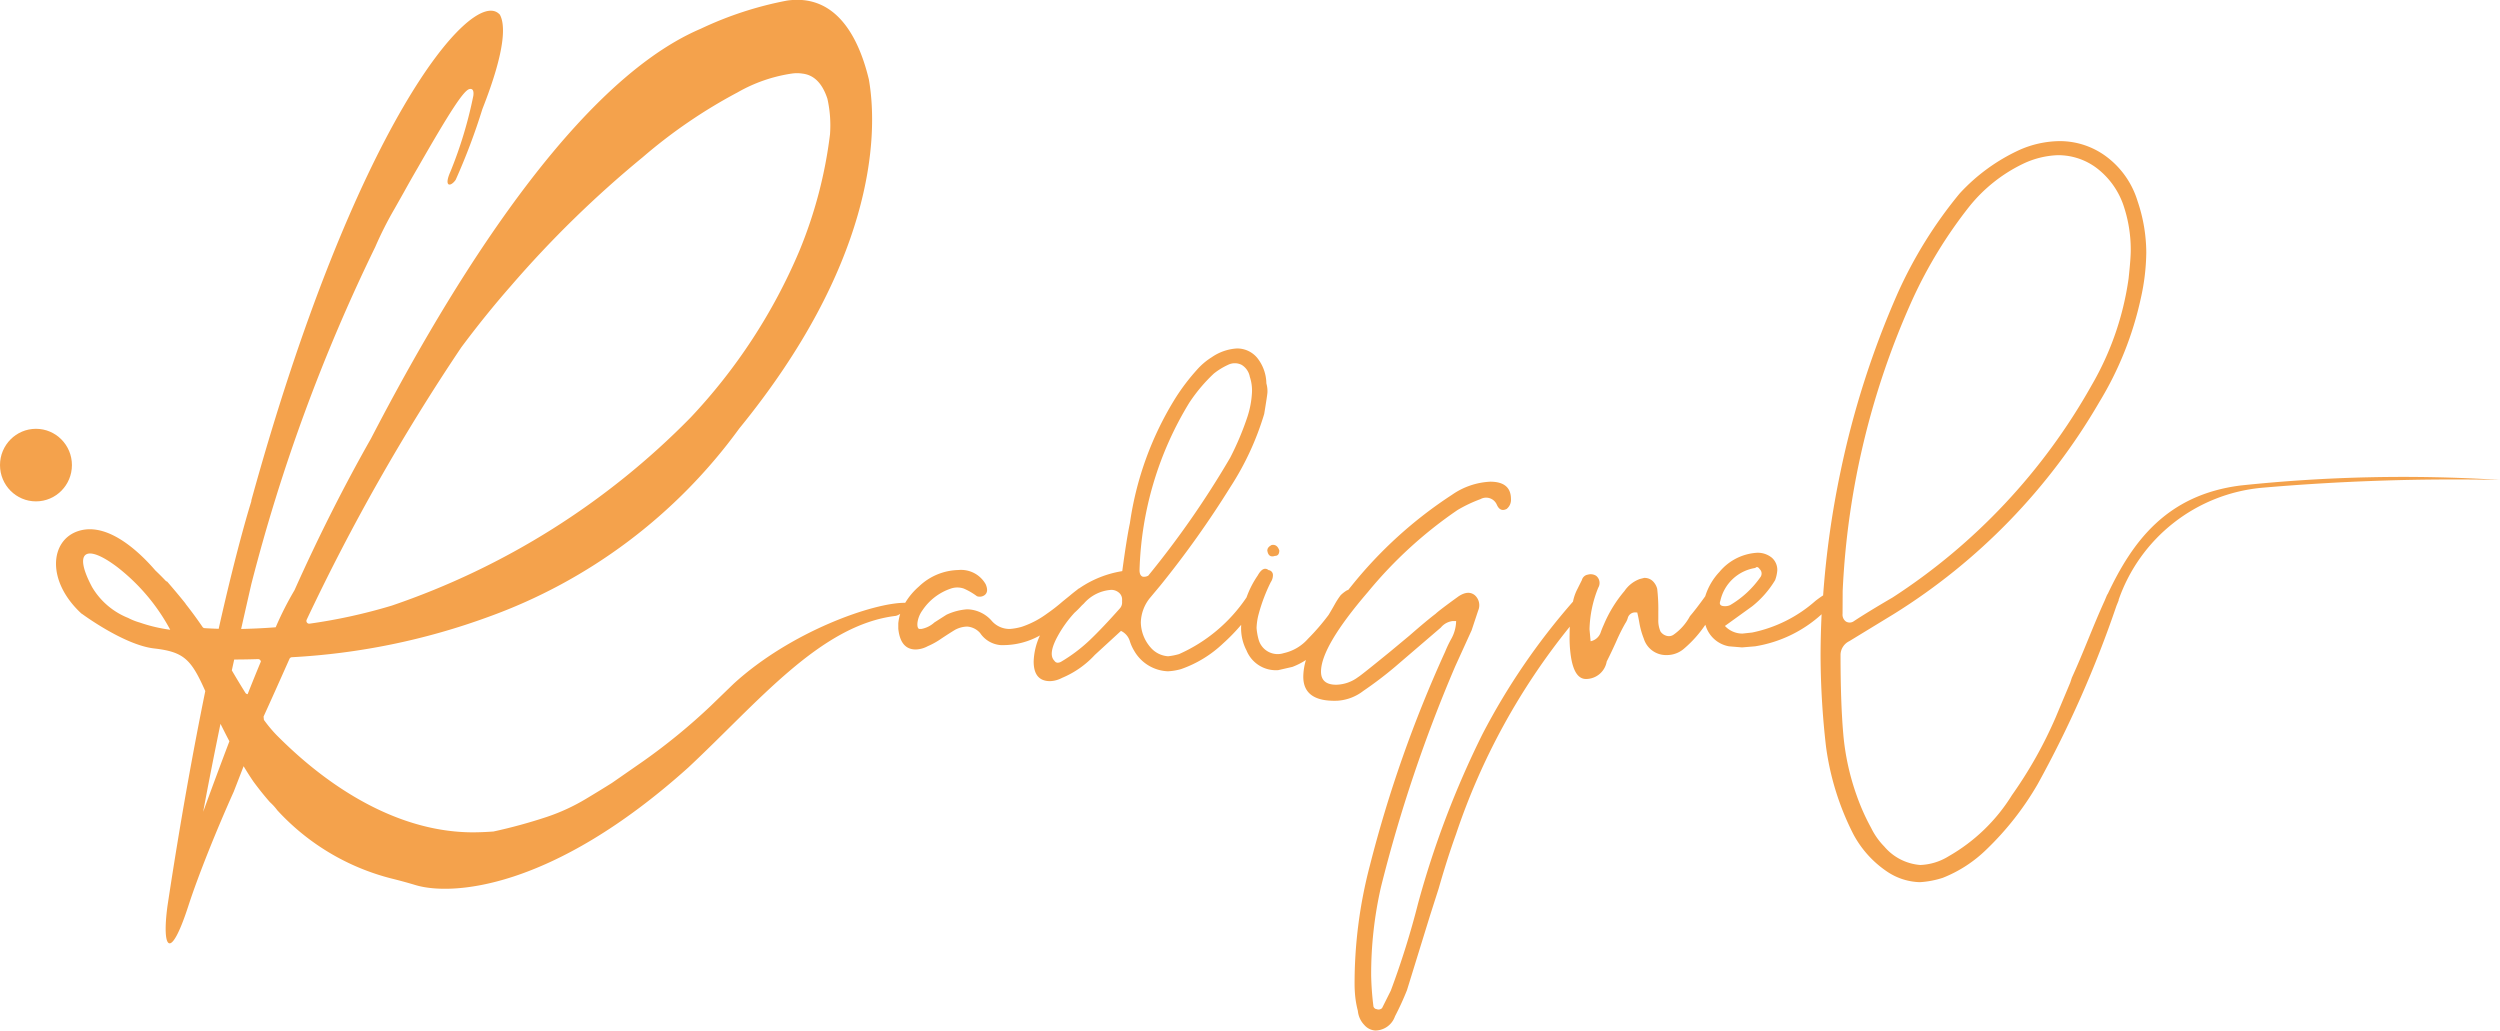 <svg xmlns="http://www.w3.org/2000/svg" width="171.982" height="70.919" viewBox="0 0 171.982 70.919">
  <g id="Radiquel_Logo" transform="translate(-2010.882 2207.038)">
    <path id="Path_1" data-name="Path 1" d="M3370.989-1621.753c.2,0,.3-.126.3-.376-.1-.3-.278-.424-.527-.376-.2.1-.3.225-.3.376C3370.512-1621.778,3370.689-1621.652,3370.989-1621.753Z" transform="translate(-1272.4 -547.042)" fill="#f4a24c"/>
    <path id="Path_2" data-name="Path 2" d="M2221.213-2173.639c-5.063.648-7.412,3.825-9.126,7.452a.563.563,0,0,0-.061.1l-.164.39c-.8,1.755-1.471,3.593-2.249,5.283l-.107.33-1.011,2.41a29.457,29.457,0,0,1-3,5.334,12.286,12.286,0,0,1-4.358,4.207,3.978,3.978,0,0,1-1.953.6,3.612,3.612,0,0,1-2.478-1.276,4.839,4.839,0,0,1-.9-1.277,14.741,14.741,0,0,1-.976-2.178,16.921,16.921,0,0,1-.94-4.282q-.189-2.177-.188-5.483a1.068,1.068,0,0,1,.6-.9l3.081-1.879a42,42,0,0,0,14.122-14.573,23.15,23.15,0,0,0,2.854-7.137,14.96,14.96,0,0,0,.376-3.154,11.121,11.121,0,0,0-.6-3.531,5.99,5.99,0,0,0-2.065-3,5.347,5.347,0,0,0-3.342-1.126,6.97,6.97,0,0,0-2.705.6,12.9,12.9,0,0,0-4.131,3.005,30.192,30.192,0,0,0-4.282,6.91,61.452,61.452,0,0,0-3.906,12.207,63.074,63.074,0,0,0-1.2,8.529c-.16.1-.334.227-.524.373a9.438,9.438,0,0,1-4.355,2.18l-.677.073a1.644,1.644,0,0,1-1.2-.525l1.877-1.353a6.73,6.73,0,0,0,1.577-1.8,2.446,2.446,0,0,0,.149-.677,1.11,1.11,0,0,0-.374-.864,1.527,1.527,0,0,0-1.052-.339,3.649,3.649,0,0,0-2.554,1.316,4.272,4.272,0,0,0-.976,1.674q-.646.9-1.051,1.368a3.659,3.659,0,0,1-1.128,1.276.559.559,0,0,1-.488.076.73.73,0,0,1-.413-.3,1.866,1.866,0,0,1-.149-.828v-.525a12.459,12.459,0,0,0-.076-1.577,1.14,1.14,0,0,0-.3-.527.817.817,0,0,0-.6-.225l-.3.076a2.171,2.171,0,0,0-1.052.826,8.919,8.919,0,0,0-1.428,2.329,5.89,5.89,0,0,0-.224.563.931.931,0,0,1-.677.564l-.076-.828a8.1,8.1,0,0,1,.6-2.854.633.633,0,0,0-.149-.825.7.7,0,0,0-.563-.076.5.5,0,0,0-.413.375c-.05.1-.151.3-.3.6a3.222,3.222,0,0,0-.3.825l-.01.055a45.935,45.935,0,0,0-6.225,9.11,63.746,63.746,0,0,0-4.431,11.643,58.125,58.125,0,0,1-1.878,6.008l-.6,1.2a.34.34,0,0,1-.376.073.213.213,0,0,1-.151-.073.215.215,0,0,1-.073-.152,20.153,20.153,0,0,1-.152-2.1,26.944,26.944,0,0,1,.677-6.086,100.294,100.294,0,0,1,5.107-15.173l1.128-2.479.449-1.353a.921.921,0,0,0-.225-1.052q-.451-.375-1.128.075-1.351.977-1.577,1.2-.6.453-1.8,1.5l-1.353,1.125q-2.029,1.654-2.178,1.729a2.607,2.607,0,0,1-1.5.524c-.7,0-1.05-.3-1.05-.9q0-1.726,3.23-5.483a29.456,29.456,0,0,1,6.16-5.635,9.5,9.5,0,0,1,1.577-.749.8.8,0,0,1,1.125.375c.152.351.376.45.676.3a.8.8,0,0,0,.3-.676q0-1.2-1.426-1.2a5.012,5.012,0,0,0-2.629.9,29.47,29.47,0,0,0-6.948,6.309l-.193.237a.444.444,0,0,0-.144.063,2.4,2.4,0,0,0-.376.3,5.384,5.384,0,0,0-.413.639c-.126.225-.264.463-.415.713a15.339,15.339,0,0,1-1.426,1.653,3.106,3.106,0,0,1-1.653.977,1.358,1.358,0,0,1-1.729-.9,4.078,4.078,0,0,1-.149-.827,4.208,4.208,0,0,1,.149-.977,11.807,11.807,0,0,1,.828-2.178.864.864,0,0,0,.149-.488.337.337,0,0,0-.3-.338c-.25-.2-.5-.075-.751.377a6.455,6.455,0,0,0-.765,1.5,10.944,10.944,0,0,1-4.643,3.9,4.318,4.318,0,0,1-.752.149,1.727,1.727,0,0,1-1.2-.6,2.687,2.687,0,0,1-.677-1.726,2.792,2.792,0,0,1,.6-1.653l.751-.9a67.012,67.012,0,0,0,4.807-6.76,19.5,19.5,0,0,0,2.329-5.032q.223-1.351.224-1.5a1.947,1.947,0,0,0-.075-.6,2.883,2.883,0,0,0-.637-1.765,1.786,1.786,0,0,0-1.389-.638,3.4,3.4,0,0,0-1.728.6,4.632,4.632,0,0,0-1.052.9,14.382,14.382,0,0,0-1.426,1.877,22.232,22.232,0,0,0-3.156,8.64q-.223,1.052-.525,3.3a7.237,7.237,0,0,0-2.957,1.183.418.418,0,0,0-.048.021l-.164.131-.024.018q-.216.164-.417.336c-.364.293-.563.457-.6.491a12.224,12.224,0,0,1-.976.75,6.281,6.281,0,0,1-1.729.9,4.016,4.016,0,0,1-.825.149,1.628,1.628,0,0,1-1.277-.6,2.307,2.307,0,0,0-1.653-.752,4.01,4.01,0,0,0-1.428.376l-.825.527a1.827,1.827,0,0,1-.9.449h-.152c-.1-.047-.137-.2-.112-.449a1.876,1.876,0,0,1,.337-.828,3.808,3.808,0,0,1,1.953-1.5,1.369,1.369,0,0,1,.9,0,4.6,4.6,0,0,1,.9.524.565.565,0,0,0,.525-.075c.2-.149.227-.4.075-.75a1.944,1.944,0,0,0-1.877-.977,4.046,4.046,0,0,0-2.705,1.126,4.654,4.654,0,0,0-.953,1.13c-2.156-.022-7.871,1.965-11.814,5.579,0,0-1.539,1.488-1.542,1.492a41.752,41.752,0,0,1-4.621,3.793l-2.2,1.529q-.9.565-1.781,1.091a13.6,13.6,0,0,1-2.68,1.239,35.679,35.679,0,0,1-3.7,1.012.185.185,0,0,1-.028,0c-.448.034-.921.053-1.422.055-6.765-.038-12.064-5.305-13.444-6.676a9.6,9.6,0,0,1-.885-1.06c-.007-.073-.016-.156-.023-.229.511-1.119,1.1-2.435,1.781-3.967a.194.194,0,0,1,.164-.115,46.535,46.535,0,0,0,13.509-2.771,36.714,36.714,0,0,0,17.27-12.964c9.111-11.167,9.631-19.916,8.915-24.015-.76-3.155-2.39-5.876-5.618-5.424a24.544,24.544,0,0,0-5.941,1.937c-9.4,4-18.385,19.9-22.694,28.2q-2.8,4.936-5.259,10.428a22.34,22.34,0,0,0-1.293,2.549c-.881.07-1.68.1-2.378.117q.337-1.495.7-3.08a121.956,121.956,0,0,1,8.526-23.2,24.863,24.863,0,0,1,1.327-2.627l.637-1.128q.506-.914.965-1.7c2.252-3.936,3.173-5.34,3.564-5.411.264-.048.287.217.256.46a28.917,28.917,0,0,1-1.576,5.223c-.483,1.078.017,1.063.361.563a43.49,43.49,0,0,0,1.836-4.864c1.676-4.25,1.552-5.876,1.2-6.5a1.018,1.018,0,0,0-.1-.092c-1.966-1.617-9.886,7.743-17,33.53l.014,0-.026.1s-.921,2.887-2.229,8.714c-.394-.012-.719-.029-.966-.045a.188.188,0,0,1-.144-.083c-.4-.585-.787-1.107-1.152-1.571a.218.218,0,0,1-.028-.05c-.414-.518-.855-1.039-1.254-1.5a.186.186,0,0,1-.1-.054c-.253-.267-.489-.5-.7-.7l-.013-.013c-1.068-1.237-3.255-3.353-5.281-2.715-1.972.622-2.238,3.45.216,5.7v-.011s2.894,2.153,4.981,2.393c2.06.236,2.55.753,3.52,2.932-.815,4-1.714,8.918-2.6,14.777-.4,2.968.18,3.877,1.436,0,.669-2.066,1.925-5.193,3.122-7.858l.679-1.75c.221.369.445.721.667,1.047.35.478.727.953,1.134,1.417l.063.06a3.77,3.77,0,0,1,.451.505,16.021,16.021,0,0,0,7.906,4.709q.808.2,1.6.439c2.436.739,9.346.374,18.762-8.08,4.8-4.478,9.082-9.819,14.293-10.44a1.027,1.027,0,0,0,.292-.137,3.5,3.5,0,0,0-.131.646v.376q.148,1.427,1.2,1.429a1.858,1.858,0,0,0,.826-.227,5.236,5.236,0,0,0,.94-.525c.376-.25.688-.449.938-.6a1.865,1.865,0,0,1,.828-.225,1.3,1.3,0,0,1,.9.449,1.879,1.879,0,0,0,1.428.828h.149a5.179,5.179,0,0,0,2.537-.667,4.572,4.572,0,0,0-.433,1.792q0,1.351,1.126,1.353a1.891,1.891,0,0,0,.827-.225,6.427,6.427,0,0,0,2.253-1.578l1.8-1.653a1.142,1.142,0,0,1,.6.676,2.981,2.981,0,0,0,.3.677,2.8,2.8,0,0,0,2.329,1.425,4.043,4.043,0,0,0,.9-.149,8.046,8.046,0,0,0,2.893-1.765,13.174,13.174,0,0,0,1.246-1.282c0,.088-.005.177-.005.267a3.323,3.323,0,0,0,.376,1.5,2.179,2.179,0,0,0,2.178,1.35l.976-.224a4.72,4.72,0,0,0,.93-.474,4.161,4.161,0,0,0-.181,1.15q0,1.729,2.329,1.653a3.241,3.241,0,0,0,1.8-.676,26.386,26.386,0,0,0,2.178-1.653l3.154-2.705a1.245,1.245,0,0,1,.828-.449h.225a2.608,2.608,0,0,1-.34,1.238,7.577,7.577,0,0,0-.412.864,87.407,87.407,0,0,0-5.183,14.724,31.86,31.86,0,0,0-1.05,8.188c0,.2.011.449.037.75a6.689,6.689,0,0,0,.188,1.052,1.612,1.612,0,0,0,.449.977,1.085,1.085,0,0,0,.752.376,1.449,1.449,0,0,0,1.353-.977,19.556,19.556,0,0,0,.825-1.8l1.577-5.107.6-1.877q.6-2.1,1.2-3.755a45.818,45.818,0,0,1,7.823-14.266q-.012.294-.013.594a8.929,8.929,0,0,0,.075,1.352c.151,1.1.5,1.653,1.052,1.653a1.447,1.447,0,0,0,1.426-1.2c.252-.5.477-.977.676-1.426a12.705,12.705,0,0,1,.6-1.2,1.287,1.287,0,0,0,.186-.412.522.522,0,0,1,.563-.337h.076c.048.2.1.449.152.75a5.455,5.455,0,0,0,.3,1.053,1.6,1.6,0,0,0,1.577,1.127,1.8,1.8,0,0,0,1.2-.451,8.036,8.036,0,0,0,1.454-1.633c.015.043.031.086.047.131a2.057,2.057,0,0,0,1.577,1.351l.9.075.9-.075a8.9,8.9,0,0,0,4.576-2.206q-.07,1.444-.072,2.882a56.281,56.281,0,0,0,.376,6.235,18.692,18.692,0,0,0,1.878,6.011,7.149,7.149,0,0,0,2.4,2.627,4.227,4.227,0,0,0,2.178.676,6.29,6.29,0,0,0,1.577-.3,9.04,9.04,0,0,0,3.005-1.953,20.331,20.331,0,0,0,3.53-4.507,75.886,75.886,0,0,0,5.408-12.244l.152-.375c0-.016,0-.029,0-.044a11.562,11.562,0,0,1,9.841-7.708,153.2,153.2,0,0,1,16.376-.541A106.325,106.325,0,0,0,2221.213-2173.639Zm-27.364,7.247a54.745,54.745,0,0,1,4.807-20.057,31.338,31.338,0,0,1,3.906-6.384,10.678,10.678,0,0,1,3.679-2.929,6.033,6.033,0,0,1,2.4-.6,4.4,4.4,0,0,1,2.7.9,5.437,5.437,0,0,1,1.8,2.479,9.492,9.492,0,0,1,.525,3.157c0,.4-.051,1.049-.149,1.953a20.178,20.178,0,0,1-2.554,7.36,41.681,41.681,0,0,1-13.672,14.573q-1.8,1.052-2.7,1.653a.492.492,0,0,1-.525,0,.584.584,0,0,1-.225-.527Zm-105.667,1.988a143.181,143.181,0,0,1,10.638-18.739q1.674-2.245,3.4-4.211a73.947,73.947,0,0,1,9.079-8.867,35.509,35.509,0,0,1,6.537-4.467,10.592,10.592,0,0,1,3.753-1.294,2.466,2.466,0,0,1,.717.01q1.181.146,1.7,1.728a8.379,8.379,0,0,1,.181,2.412.126.126,0,0,1,0,.016,30.734,30.734,0,0,1-2.112,8.042,38.63,38.63,0,0,1-7.483,11.462,52.465,52.465,0,0,1-20.556,12.936,37.712,37.712,0,0,1-5.656,1.242A.191.191,0,0,1,2088.181-2164.4Zm-11.481.193a4.174,4.174,0,0,1-.8-.318,5.052,5.052,0,0,1-2.48-2.122c-1.328-2.489-.411-3,1.74-1.371a13.578,13.578,0,0,1,3.636,4.307A10.718,10.718,0,0,1,2076.7-2164.211Zm4.361,13.025q.506-2.733,1.191-6.058c.2.394.4.8.614,1.2C2082.249-2154.419,2081.635-2152.763,2081.061-2151.186Zm3.063-8.1a.19.19,0,0,1-.157-.09c-.357-.569-.682-1.115-.934-1.545q.081-.371.164-.747c.451,0,1-.008,1.637-.028a.19.19,0,0,1,.182.116c.007.016.011.031.017.047C2084.739-2160.827,2084.434-2160.072,2084.124-2159.289Zm60.152-6.351a.612.612,0,0,1-.151.452q-1.2,1.351-2.066,2.177a10.98,10.98,0,0,1-1.99,1.5c-.2.1-.351.076-.451-.076-.3-.3-.225-.861.227-1.689a8.184,8.184,0,0,1,1.156-1.61,6.477,6.477,0,0,0,.5-.5c.049-.046.1-.093.148-.138a2.734,2.734,0,0,1,1.877-.938.806.806,0,0,1,.527.186.609.609,0,0,1,.225.488Zm4.658-13.748a11.223,11.223,0,0,1,1.653-1.953,4.682,4.682,0,0,1,.975-.6,1.04,1.04,0,0,1,.939,0,1.223,1.223,0,0,1,.564.828,2.971,2.971,0,0,1,.148,1.053,6.454,6.454,0,0,1-.3,1.65,19.75,19.75,0,0,1-1.2,2.856,63.213,63.213,0,0,1-5.635,8.113.59.59,0,0,1-.374.073c-.151-.049-.227-.2-.227-.45A23.326,23.326,0,0,1,2148.934-2179.388Zm36.5,13.672a2.925,2.925,0,0,1,2.4-2.253c.1-.1.2-.076.3.075a.417.417,0,0,1,.076.525,6.648,6.648,0,0,1-2.1,1.953.821.821,0,0,1-.373.076C2185.438-2165.34,2185.335-2165.464,2185.438-2165.716Z" transform="translate(-56.204 0)" fill="#f4a24c"/>
    <ellipse id="Ellipse_1" data-name="Ellipse 1" cx="2.474" cy="2.496" rx="2.474" ry="2.496" transform="translate(2010.882 -2177.539)" fill="#f4a24c"/>
  </g>
</svg>
